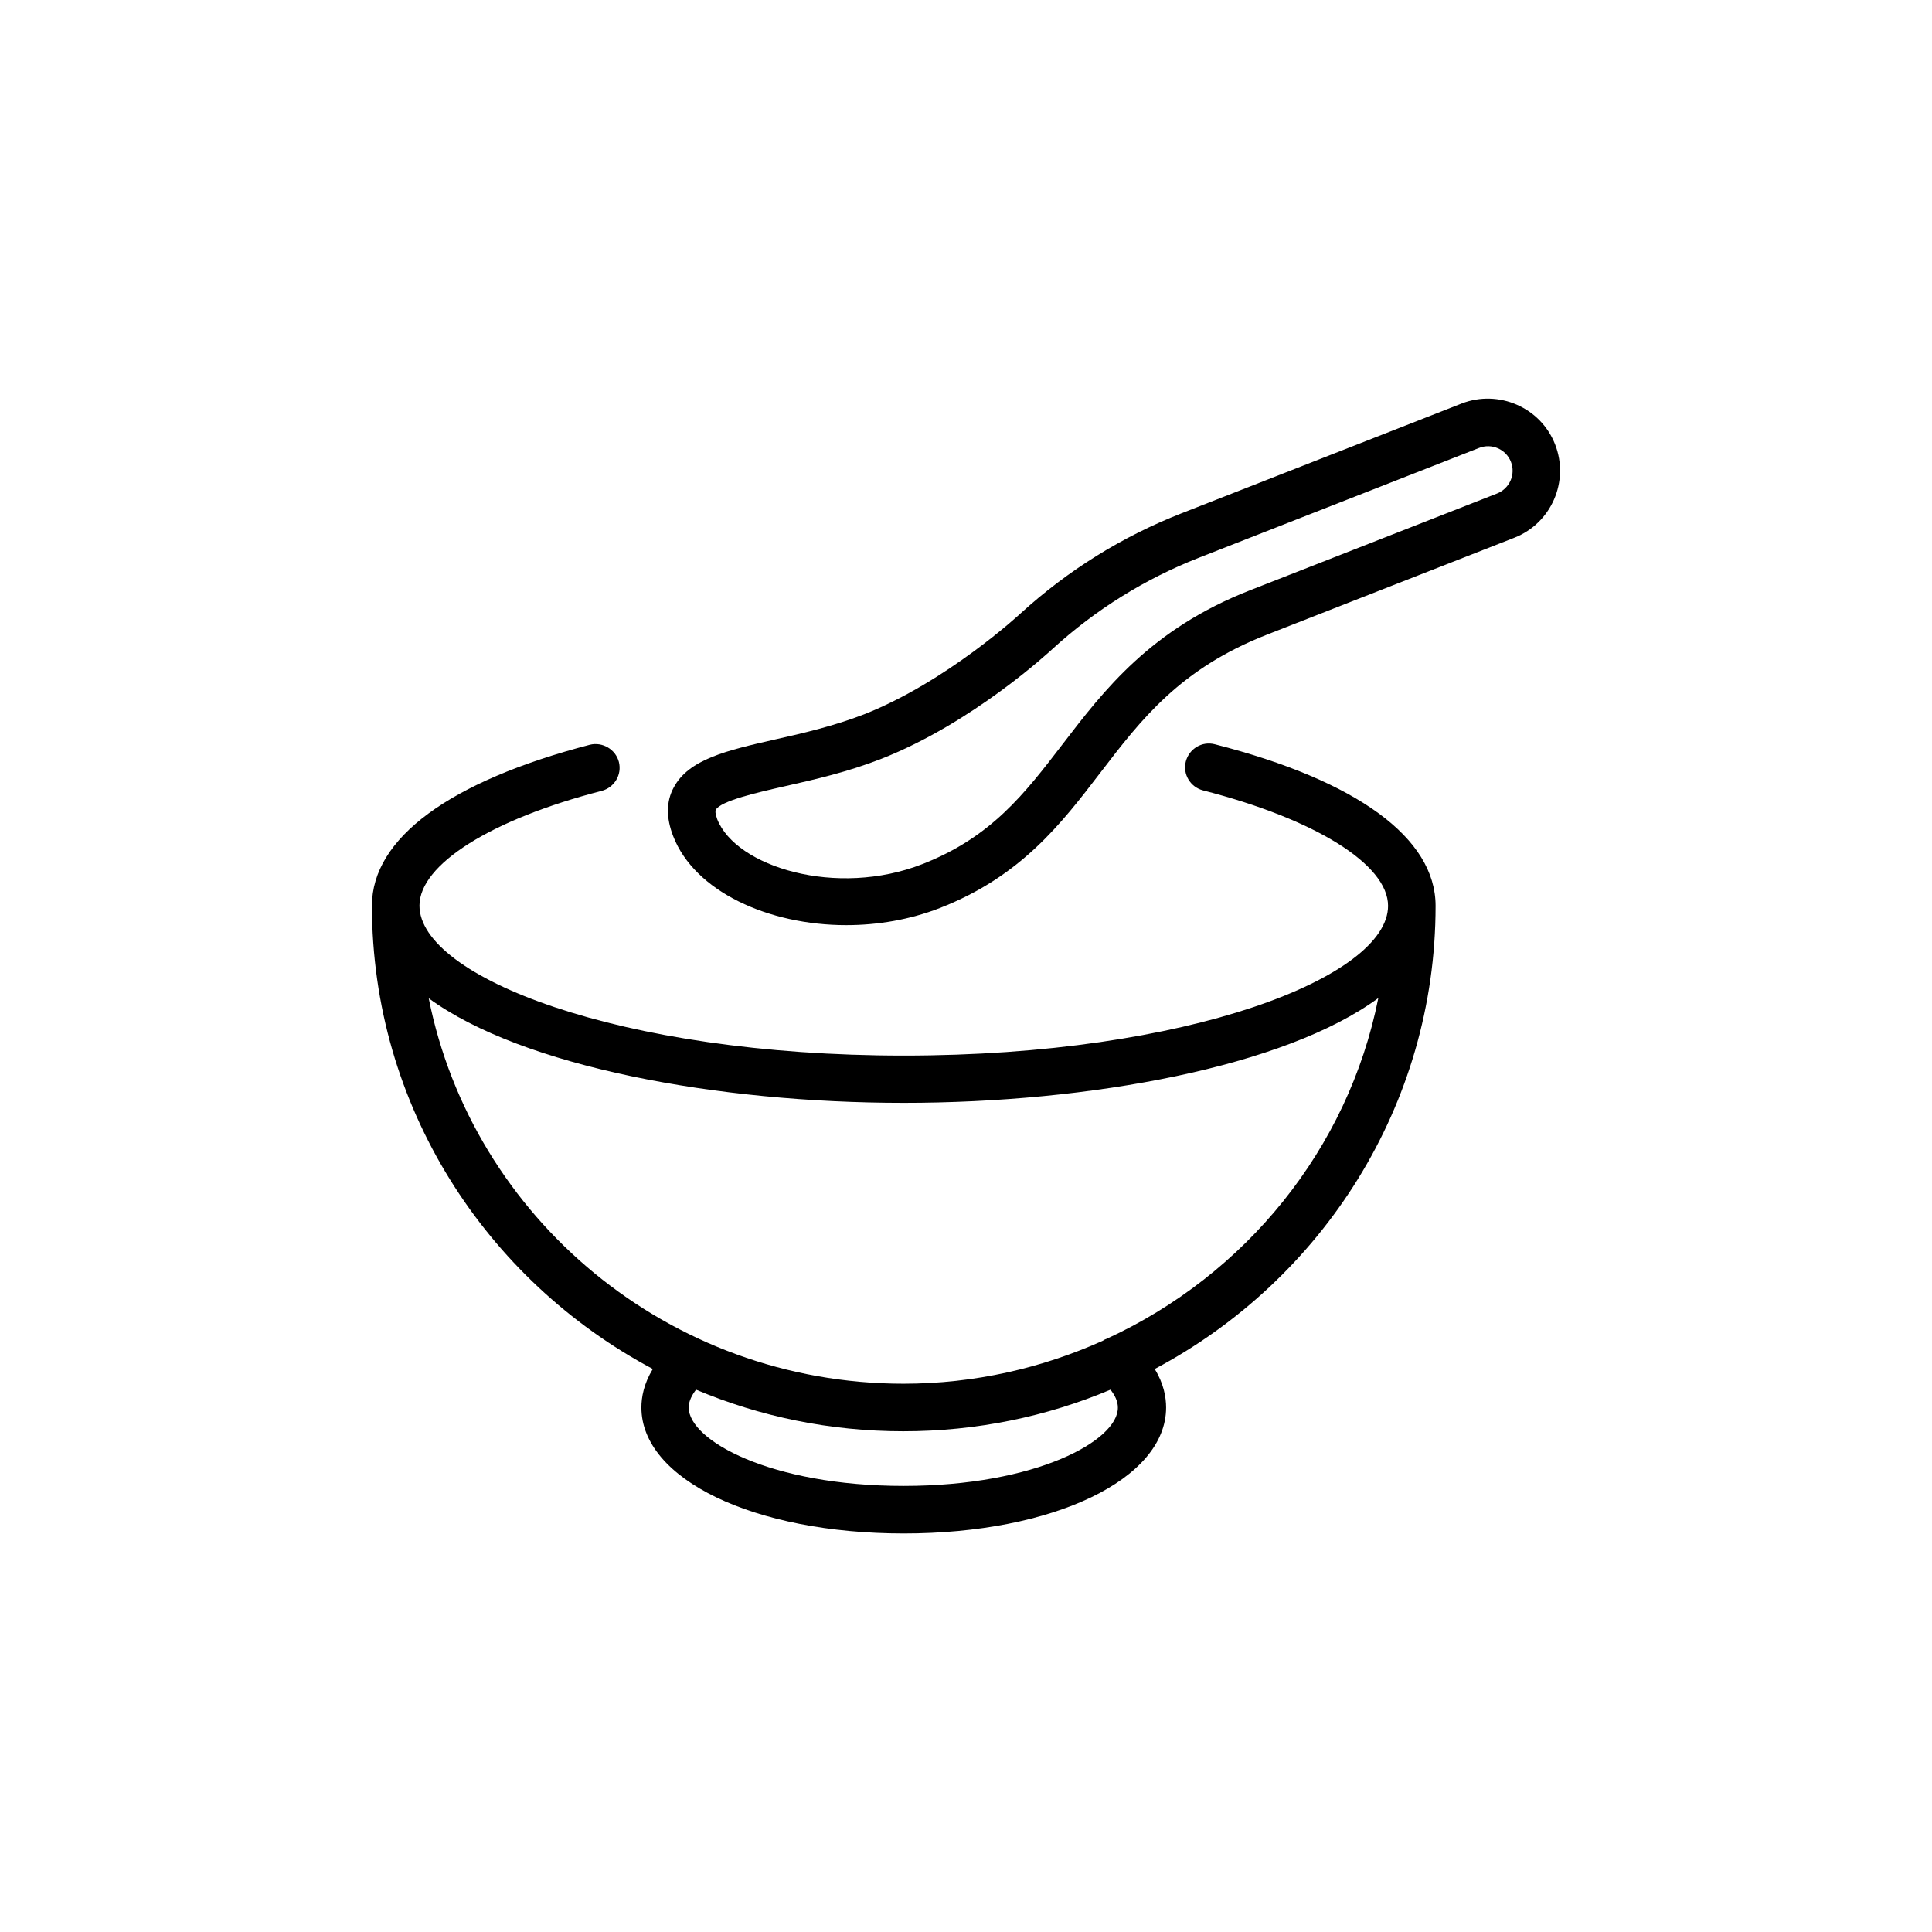 <?xml version="1.0" encoding="UTF-8"?>
<!-- Uploaded to: SVG Repo, www.svgrepo.com, Generator: SVG Repo Mixer Tools -->
<svg fill="#000000" width="800px" height="800px" version="1.1" viewBox="144 144 512 512" xmlns="http://www.w3.org/2000/svg">
 <g>
  <path d="m368.32 389.17c8.312 0 16.816-1.449 24.75-4.535 21.477-8.375 32.18-22.355 42.508-35.832 10.895-14.234 21.223-27.648 44.273-36.652l65.434-25.633c9.824-3.84 14.672-14.926 10.832-24.75-3.84-9.824-14.988-14.609-24.75-10.832l-74.25 29.094c-15.742 6.172-30.039 15.051-42.637 26.512-0.188 0.188-19.586 18.137-41.5 26.766-7.934 3.086-16.312 5.039-23.68 6.676-12.723 2.898-22.797 5.227-26.766 12.723-2.016 3.715-2.016 8.062-0.125 12.91 5.668 14.609 25.191 23.555 45.91 23.555zm-34.637-30.543c1.258-2.394 11.211-4.66 18.453-6.297 7.809-1.762 16.625-3.777 25.441-7.242 24.246-9.508 44.648-28.465 45.469-29.223 11.336-10.328 24.371-18.453 38.668-24.059l74.25-29.094c3.336-1.324 7.117 0.316 8.438 3.652 1.324 3.336-0.316 7.117-3.715 8.438l-65.434 25.633c-26.262 10.266-38.668 26.449-49.625 40.746-10.141 13.227-18.957 24.688-37.156 31.805-22.797 8.941-49.438 0.754-54.41-11.902-0.566-1.578-0.504-2.269-0.379-2.457z"/>
  <path d="m317 506.8c-2.394 3.906-3.023 7.496-3.023 10.203 0 19.02 29.852 33.379 69.527 33.379 39.613 0 69.527-14.359 69.527-33.379 0-2.707-0.629-6.359-3.023-10.203 44.273-23.488 74.438-69.715 74.438-122.74 0-17.949-20.781-33.188-58.504-42.824-3.402-0.883-6.801 1.195-7.684 4.535-0.883 3.402 1.195 6.801 4.535 7.684 29.789 7.621 49.059 19.648 49.059 30.605 0 18.766-52.711 39.676-128.34 39.676-75.641 0.004-128.35-20.969-128.35-39.734 0-10.895 18.957-22.859 48.305-30.418 3.336-0.883 5.414-4.281 4.535-7.684-0.883-3.336-4.344-5.352-7.684-4.535-37.219 9.699-57.75 24.812-57.75 42.637 0 53.086 30.164 99.25 74.438 122.8zm66.441 30.984c-35.266 0-56.93-12.09-56.93-20.781 0-1.699 0.883-3.336 1.953-4.723 16.879 7.117 35.457 11.02 54.914 11.02 19.461 0 38.039-3.906 54.914-11.02 1.133 1.449 1.953 3.023 1.953 4.723 0.125 8.691-21.539 20.781-56.805 20.781zm0-101.52c49.438 0 101.08-9.574 125.83-27.773-7.996 40.117-35.266 73.367-71.855 90.246-0.379 0.125-0.82 0.316-1.133 0.566-16.121 7.242-34.008 11.398-52.836 11.398-62.219 0-114.24-44.02-125.83-102.15 24.809 18.137 76.449 27.711 125.82 27.711z"/>
 </g>
</svg>